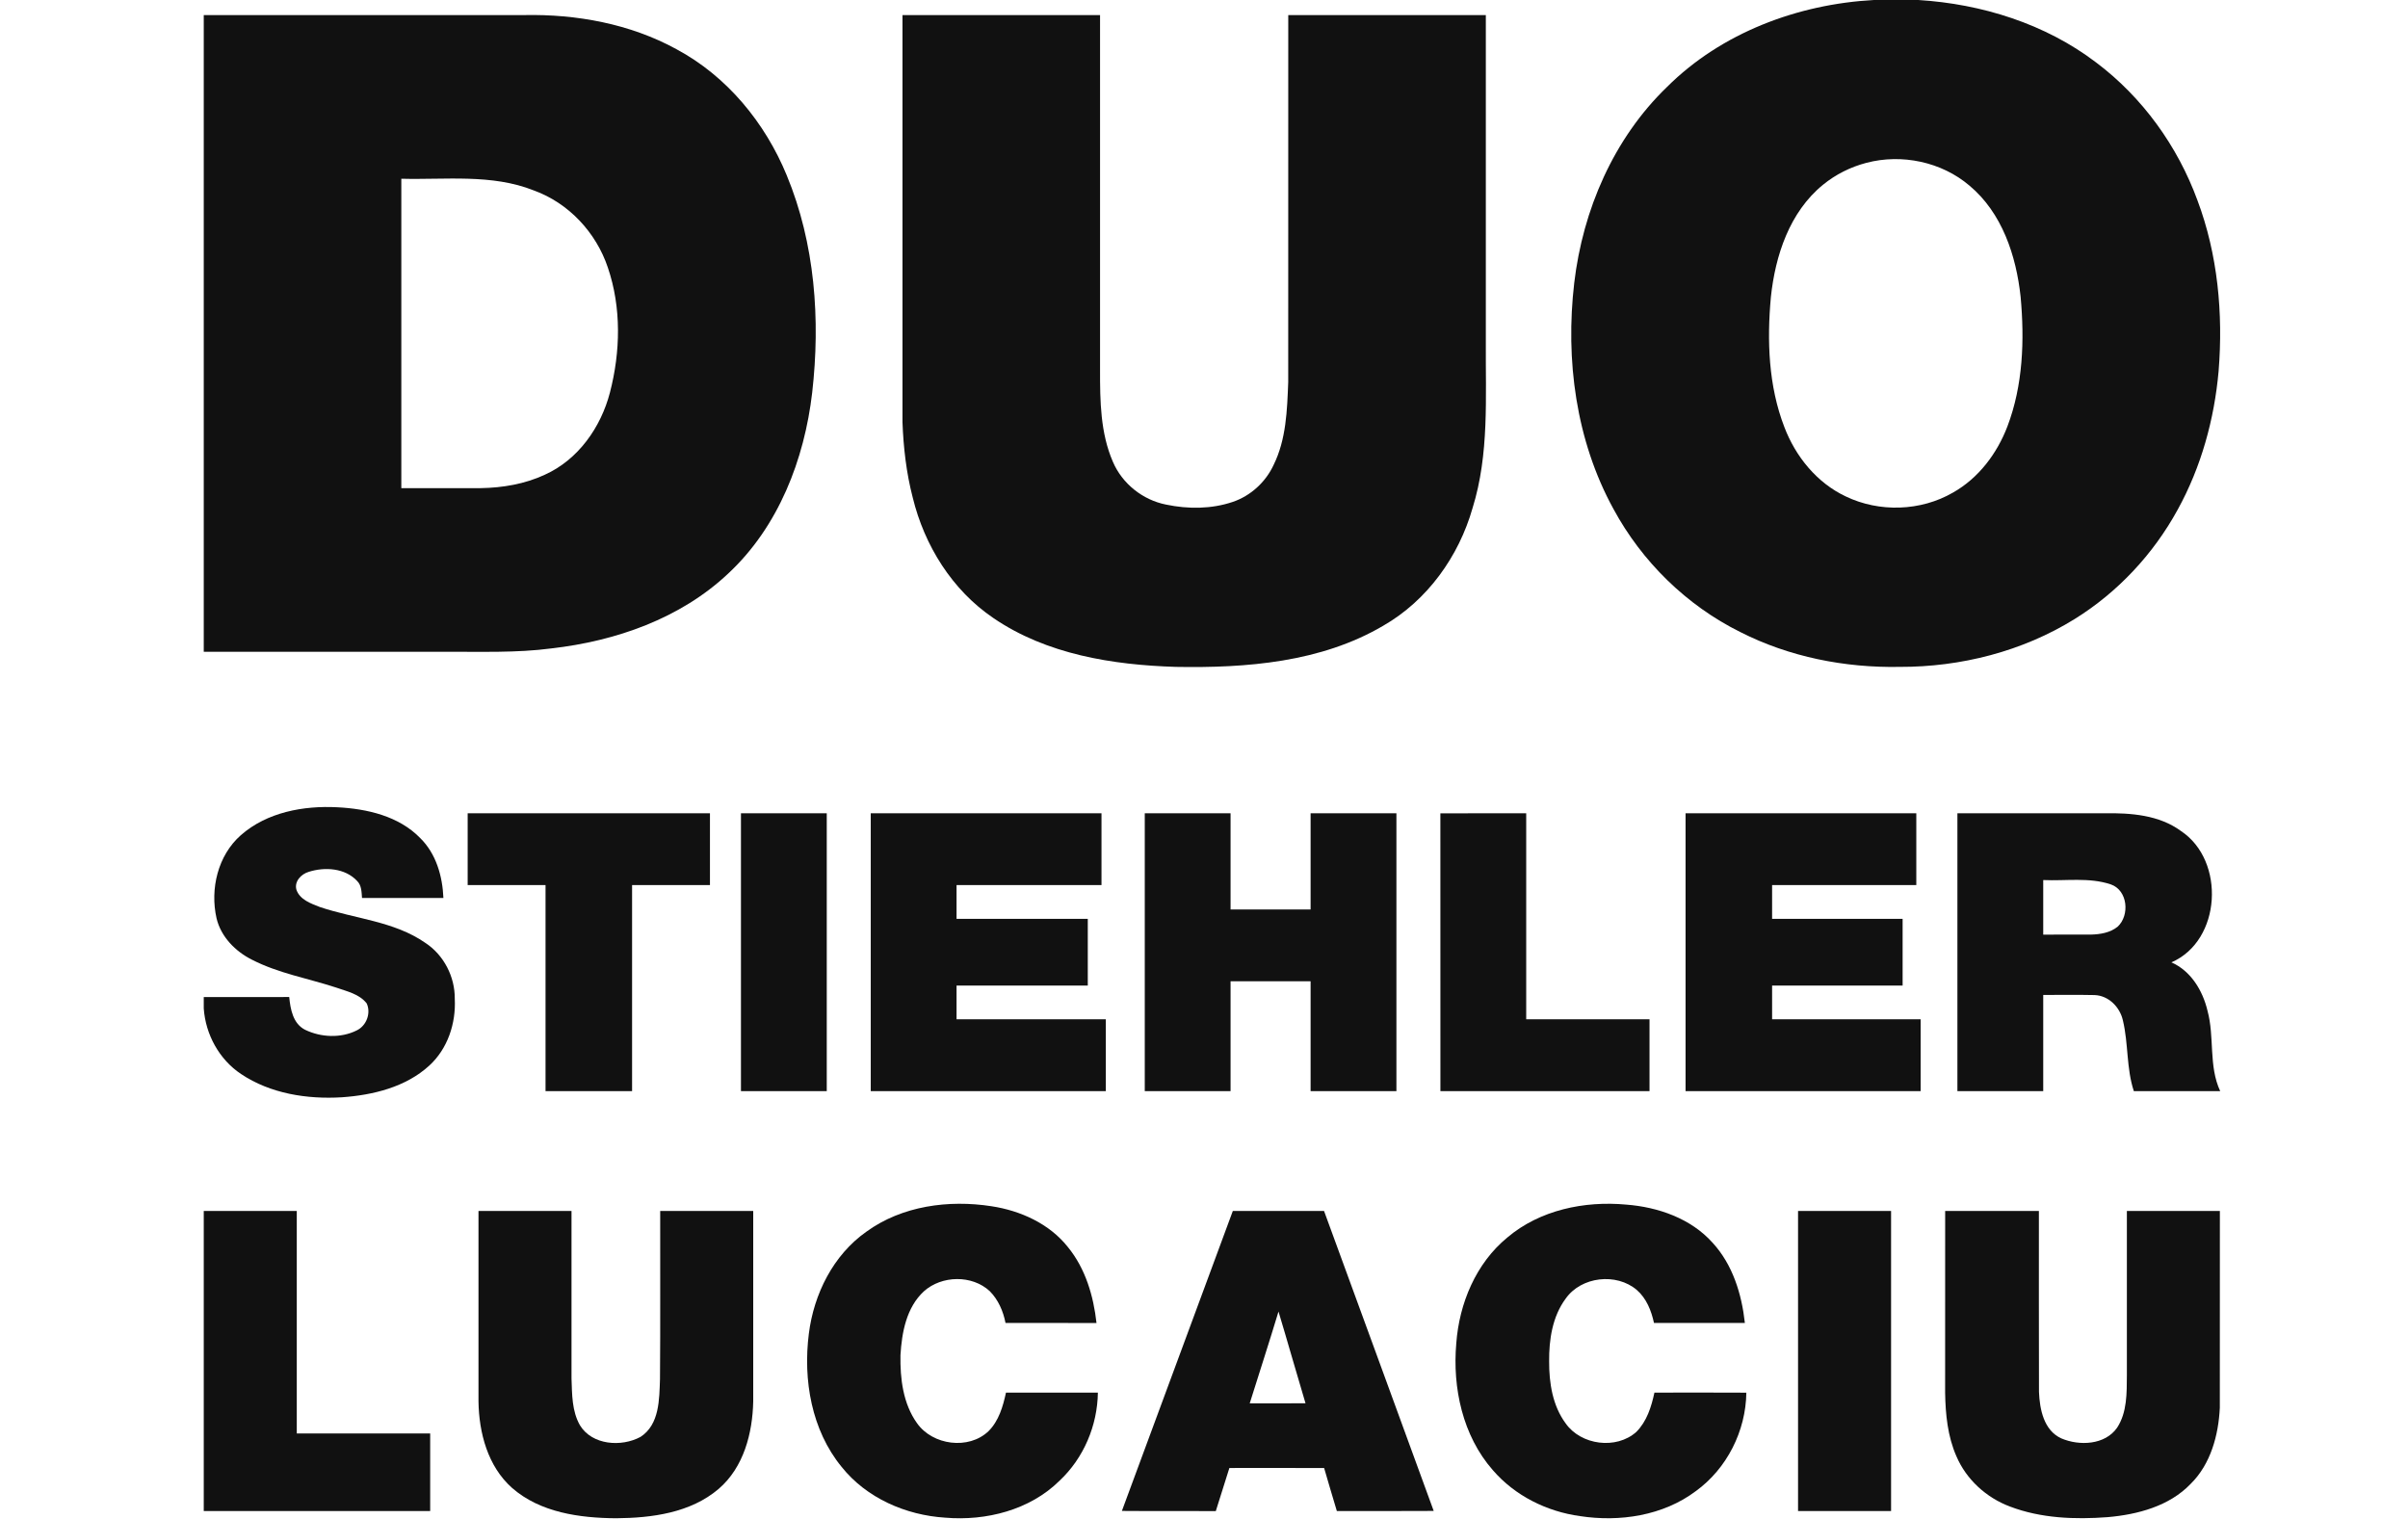 <?xml version="1.0" encoding="UTF-8"?> <svg xmlns="http://www.w3.org/2000/svg" xmlns:xlink="http://www.w3.org/1999/xlink" width="130px" height="82px" viewBox="0 0 130 82"> <!-- Generator: Sketch 51.1 (57501) - http://www.bohemiancoding.com/sketch --> <title>Duo</title> <desc>Created with Sketch.</desc> <defs></defs> <g id="Duo" stroke="none" stroke-width="1" fill="none" fill-rule="evenodd"> <g id="duo_dreht_durch" transform="translate(11, 0)" fill="#111111" fill-rule="nonzero"> <path d="M90.169,0 L92.561,0 C95.99,0.212 99.416,1.282 102.164,3.373 C104.665,5.253 106.56,7.887 107.631,10.81 C108.732,13.742 109.025,16.924 108.776,20.029 C108.545,22.634 107.834,25.214 106.566,27.514 C105.255,29.911 103.33,31.977 101.001,33.42 C98.189,35.164 94.86,36.012 91.557,36.002 C88.597,36.058 85.599,35.466 82.954,34.122 C80.051,32.684 77.639,30.315 76.105,27.477 C74.076,23.78 73.503,19.418 73.988,15.27 C74.452,11.336 76.113,7.475 78.994,4.697 C81.934,1.766 86.055,0.223 90.169,0 Z M89.758,8.791 C88.905,9.015 88.098,9.417 87.416,9.976 C85.612,11.447 84.839,13.8 84.604,16.039 C84.389,18.389 84.472,20.833 85.333,23.059 C85.936,24.645 87.089,26.069 88.648,26.801 C90.458,27.671 92.695,27.601 94.434,26.593 C95.816,25.815 96.817,24.481 97.374,23.019 C98.218,20.796 98.301,18.362 98.086,16.019 C97.848,13.807 97.088,11.492 95.322,10.018 C93.815,8.736 91.669,8.288 89.758,8.791 Z" id="Shape"></path> <path d="M0,0.814 C5.761,0.814 11.524,0.814 17.286,0.814 C20.12,0.756 23.018,1.285 25.518,2.655 C28.247,4.114 30.305,6.628 31.471,9.459 C33.001,13.149 33.296,17.253 32.848,21.19 C32.428,24.809 31.025,28.444 28.307,30.969 C25.73,33.395 22.233,34.611 18.759,35.006 C16.875,35.254 14.972,35.176 13.078,35.187 C8.718,35.187 4.36,35.187 0,35.187 L0,0.814 Z M10.666,9.649 C10.666,15.217 10.666,20.784 10.666,26.352 C12.097,26.352 13.528,26.35 14.959,26.352 C16.14,26.333 17.333,26.13 18.407,25.631 C20.215,24.82 21.44,23.069 21.928,21.193 C22.499,18.995 22.554,16.605 21.814,14.439 C21.183,12.556 19.707,10.964 17.822,10.282 C15.545,9.375 13.054,9.714 10.666,9.649 Z" id="Shape"></path> <path d="M37.722,0.814 C41.277,0.814 44.833,0.814 48.388,0.814 C48.388,7.206 48.388,13.599 48.388,19.992 C48.385,21.652 48.408,23.38 49.081,24.929 C49.584,26.11 50.691,26.992 51.954,27.241 C53.139,27.489 54.407,27.486 55.56,27.093 C56.524,26.764 57.326,26.026 57.754,25.108 C58.441,23.723 58.489,22.138 58.547,20.624 C58.55,14.021 58.547,7.417 58.549,0.814 C62.105,0.815 65.66,0.812 69.215,0.815 C69.215,6.692 69.215,12.57 69.215,18.448 C69.195,21.447 69.405,24.519 68.5,27.424 C67.754,30.045 66.054,32.42 63.665,33.787 C60.31,35.756 56.286,36.071 52.474,36.002 C49.064,35.896 45.5,35.327 42.63,33.366 C40.403,31.859 38.905,29.447 38.276,26.863 C37.93,25.533 37.772,24.16 37.722,22.788 C37.722,15.464 37.722,8.14 37.722,0.814 Z" id="Shape"></path> <path d="M2.004,45.086 C3.412,43.848 5.385,43.485 7.211,43.581 C8.813,43.662 10.533,44.055 11.686,45.244 C12.547,46.086 12.89,47.307 12.938,48.478 C11.473,48.479 10.009,48.479 8.544,48.479 C8.519,48.161 8.525,47.803 8.282,47.562 C7.632,46.859 6.535,46.791 5.668,47.067 C5.265,47.183 4.882,47.579 5,48.023 C5.179,48.568 5.783,48.777 6.271,48.967 C8.166,49.605 10.277,49.73 11.959,50.899 C12.962,51.555 13.564,52.733 13.552,53.922 C13.62,55.244 13.169,56.619 12.175,57.527 C10.903,58.69 9.142,59.118 7.462,59.237 C5.584,59.352 3.599,59.043 2.013,57.981 C0.832,57.195 0.098,55.844 0,54.441 L0,53.827 C1.538,53.825 3.075,53.83 4.614,53.825 C4.679,54.484 4.816,55.262 5.473,55.594 C6.322,56.005 7.39,56.056 8.245,55.634 C8.779,55.388 9.041,54.704 8.798,54.171 C8.399,53.655 7.716,53.517 7.132,53.309 C5.62,52.815 4.024,52.542 2.6,51.809 C1.702,51.359 0.928,50.57 0.691,49.577 C0.333,47.992 0.757,46.184 2.004,45.086 Z" id="Shape"></path> <path d="M14.248,43.906 C18.608,43.906 22.968,43.906 27.328,43.906 C27.328,45.199 27.329,46.49 27.328,47.782 C25.926,47.782 24.525,47.78 23.124,47.782 C23.125,51.489 23.124,55.196 23.124,58.904 C21.566,58.904 20.009,58.904 18.452,58.904 C18.452,55.196 18.452,51.489 18.452,47.782 C17.051,47.782 15.649,47.782 14.248,47.782 C14.248,46.49 14.248,45.198 14.248,43.906 Z" id="Shape"></path> <path d="M29.002,43.906 C30.546,43.906 32.09,43.906 33.634,43.906 C33.634,48.905 33.634,53.905 33.634,58.904 C32.09,58.904 30.546,58.904 29.002,58.904 C29.002,53.905 29.002,48.905 29.002,43.906 Z" id="Shape"></path> <path d="M36.009,43.906 C40.162,43.906 44.313,43.906 48.466,43.906 C48.466,45.198 48.466,46.49 48.466,47.782 C45.858,47.782 43.25,47.782 40.641,47.782 C40.641,48.388 40.641,48.995 40.641,49.603 C43.004,49.603 45.364,49.601 47.726,49.603 C47.726,50.804 47.728,52.006 47.726,53.207 C45.364,53.207 43.004,53.207 40.641,53.207 C40.641,53.813 40.641,54.421 40.641,55.028 C43.328,55.028 46.014,55.027 48.7,55.028 C48.7,56.32 48.7,57.611 48.7,58.904 C44.469,58.904 40.24,58.904 36.009,58.904 C36.009,53.905 36.009,48.905 36.009,43.906 Z" id="Shape"></path> <path d="M50.802,43.906 C52.346,43.906 53.89,43.906 55.434,43.906 C55.436,45.638 55.433,47.368 55.434,49.099 C56.875,49.099 58.315,49.099 59.755,49.099 C59.755,47.368 59.755,45.638 59.755,43.906 C61.3,43.906 62.843,43.906 64.388,43.906 C64.388,48.905 64.388,53.905 64.388,58.904 C62.843,58.904 61.3,58.904 59.755,58.904 C59.755,56.927 59.755,54.951 59.755,52.974 C58.315,52.974 56.875,52.974 55.434,52.974 C55.433,54.951 55.434,56.927 55.434,58.904 C53.89,58.904 52.346,58.904 50.802,58.904 C50.802,53.905 50.802,48.905 50.802,43.906 Z" id="Shape"></path> <path d="M66.761,43.91 C68.306,43.902 69.85,43.908 71.395,43.906 C71.395,47.614 71.395,51.321 71.395,55.028 C73.614,55.03 75.833,55.027 78.052,55.028 C78.052,56.32 78.052,57.611 78.052,58.904 C74.288,58.904 70.526,58.904 66.763,58.904 C66.761,53.905 66.764,48.907 66.761,43.91 Z" id="Shape"></path> <path d="M79.998,43.906 C84.151,43.906 88.302,43.906 92.455,43.906 C92.455,45.198 92.455,46.49 92.455,47.782 C89.86,47.782 87.264,47.782 84.67,47.782 C84.67,48.389 84.67,48.995 84.67,49.603 C87.018,49.603 89.368,49.603 91.716,49.603 C91.716,50.804 91.716,52.006 91.716,53.207 C89.366,53.207 87.018,53.207 84.67,53.207 C84.67,53.815 84.67,54.421 84.67,55.028 C87.343,55.03 90.015,55.027 92.689,55.028 C92.689,56.32 92.689,57.611 92.689,58.904 C88.458,58.904 84.229,58.904 79.998,58.904 C79.998,53.905 79.998,48.905 79.998,43.906 Z" id="Shape"></path> <path d="M94.674,43.906 C97.32,43.906 99.967,43.908 102.613,43.905 C104.034,43.883 105.56,43.993 106.745,44.864 C109.156,46.463 108.931,50.783 106.227,51.953 C107.282,52.416 107.919,53.483 108.175,54.563 C108.564,55.985 108.226,57.543 108.861,58.905 C107.306,58.902 105.752,58.904 104.198,58.904 C103.791,57.668 103.91,56.344 103.609,55.09 C103.45,54.373 102.843,53.748 102.08,53.719 C101.155,53.698 100.23,53.717 99.307,53.712 C99.307,55.442 99.307,57.172 99.307,58.904 C97.762,58.904 96.219,58.904 94.674,58.904 C94.674,53.905 94.674,48.905 94.674,43.906 Z M99.307,47.51 C99.307,48.492 99.307,49.473 99.307,50.456 C100.163,50.454 101.02,50.459 101.878,50.454 C102.384,50.442 102.922,50.355 103.327,50.026 C103.989,49.409 103.872,48.062 102.955,47.744 C101.783,47.351 100.52,47.566 99.307,47.51 Z" id="Shape"></path> <path d="M35.774,66.493 C37.697,65.096 40.216,64.761 42.526,65.119 C44.098,65.357 45.66,66.065 46.658,67.331 C47.602,68.488 48.035,69.965 48.197,71.425 C46.559,71.414 44.922,71.425 43.284,71.419 C43.161,70.785 42.893,70.168 42.435,69.705 C41.479,68.816 39.84,68.849 38.879,69.711 C37.932,70.584 37.686,71.934 37.613,73.16 C37.591,74.423 37.751,75.776 38.507,76.832 C39.347,78.024 41.294,78.286 42.365,77.264 C42.923,76.71 43.148,75.925 43.31,75.18 C44.964,75.18 46.618,75.18 48.271,75.18 C48.247,76.956 47.505,78.718 46.2,79.938 C44.601,81.521 42.236,82.118 40.033,81.932 C37.907,81.8 35.78,80.875 34.438,79.193 C32.807,77.204 32.35,74.491 32.667,71.999 C32.935,69.863 33.98,67.755 35.774,66.493 Z" id="Shape"></path> <path d="M70.378,66.806 C72.128,65.321 74.542,64.823 76.79,65.031 C78.516,65.163 80.289,65.78 81.463,67.096 C82.543,68.274 83.03,69.863 83.2,71.421 C81.565,71.421 79.928,71.421 78.293,71.421 C78.151,70.76 77.888,70.094 77.367,69.641 C76.263,68.697 74.363,68.913 73.525,70.108 C72.809,71.073 72.622,72.321 72.633,73.493 C72.627,74.653 72.817,75.883 73.522,76.838 C74.349,78.021 76.258,78.27 77.339,77.303 C77.907,76.737 78.153,75.944 78.317,75.181 C79.972,75.181 81.625,75.173 83.279,75.184 C83.253,77.251 82.231,79.286 80.546,80.503 C78.784,81.825 76.445,82.177 74.302,81.848 C72.504,81.603 70.777,80.744 69.59,79.363 C67.963,77.508 67.409,74.925 67.62,72.518 C67.778,70.367 68.679,68.198 70.378,66.806 Z" id="Shape"></path> <path d="M0,65.375 C1.674,65.375 3.348,65.374 5.022,65.375 C5.023,69.379 5.022,73.385 5.022,77.388 C7.423,77.388 9.824,77.388 12.224,77.388 C12.224,78.784 12.225,80.179 12.224,81.574 C8.149,81.574 4.075,81.574 0,81.574 L0,65.375 Z" id="Shape"></path> <path d="M14.832,75.662 C14.833,72.233 14.83,68.804 14.832,65.375 C16.506,65.375 18.18,65.375 19.854,65.375 C19.855,68.387 19.854,71.4 19.854,74.412 C19.885,75.268 19.871,76.179 20.311,76.947 C20.967,78.021 22.551,78.129 23.58,77.571 C24.612,76.903 24.592,75.53 24.631,74.446 C24.656,71.422 24.634,68.398 24.642,65.375 C26.316,65.375 27.99,65.375 29.664,65.375 C29.665,68.801 29.664,72.227 29.664,75.652 C29.629,77.368 29.153,79.214 27.8,80.377 C26.283,81.674 24.19,81.949 22.259,81.964 C20.299,81.949 18.169,81.662 16.641,80.323 C15.333,79.159 14.858,77.353 14.832,75.662 Z" id="Shape"></path> <path d="M49.567,81.568 C51.559,76.169 53.558,70.771 55.556,65.375 C57.197,65.374 58.84,65.375 60.481,65.375 C62.454,70.773 64.433,76.169 66.401,81.568 C64.659,81.581 62.915,81.571 61.172,81.574 C60.937,80.802 60.713,80.027 60.486,79.253 C58.781,79.244 57.076,79.249 55.37,79.25 C55.128,80.027 54.88,80.8 54.637,81.577 C52.948,81.566 51.256,81.583 49.567,81.568 Z M58.022,70.805 C57.521,72.462 56.987,74.108 56.468,75.761 C57.473,75.758 58.475,75.767 59.48,75.756 C58.985,74.108 58.519,72.453 58.022,70.805 Z" id="Shape"></path> <path d="M86.071,65.375 C87.745,65.374 89.419,65.375 91.093,65.375 C91.093,70.774 91.093,76.175 91.093,81.574 C89.419,81.574 87.745,81.574 86.071,81.574 C86.071,76.175 86.071,70.774 86.071,65.375 Z" id="Shape"></path> <path d="M94.013,65.375 C95.699,65.375 97.385,65.375 99.073,65.375 C99.076,68.632 99.067,71.89 99.078,75.147 C99.117,76.082 99.336,77.224 100.289,77.654 C101.261,78.067 102.644,78.012 103.296,77.075 C103.84,76.244 103.816,75.201 103.823,74.248 C103.821,71.29 103.823,68.333 103.823,65.375 C105.496,65.374 107.17,65.375 108.844,65.375 C108.843,68.917 108.847,72.459 108.841,76.001 C108.768,77.48 108.351,79.038 107.265,80.109 C106.112,81.313 104.402,81.763 102.785,81.904 C101.02,82.037 99.184,81.969 97.513,81.332 C96.238,80.856 95.155,79.872 94.621,78.619 C94.146,77.542 94.03,76.353 94.011,75.19 C94.014,71.918 94.011,68.647 94.013,65.375 Z" id="Shape"></path> </g> </g> </svg> 